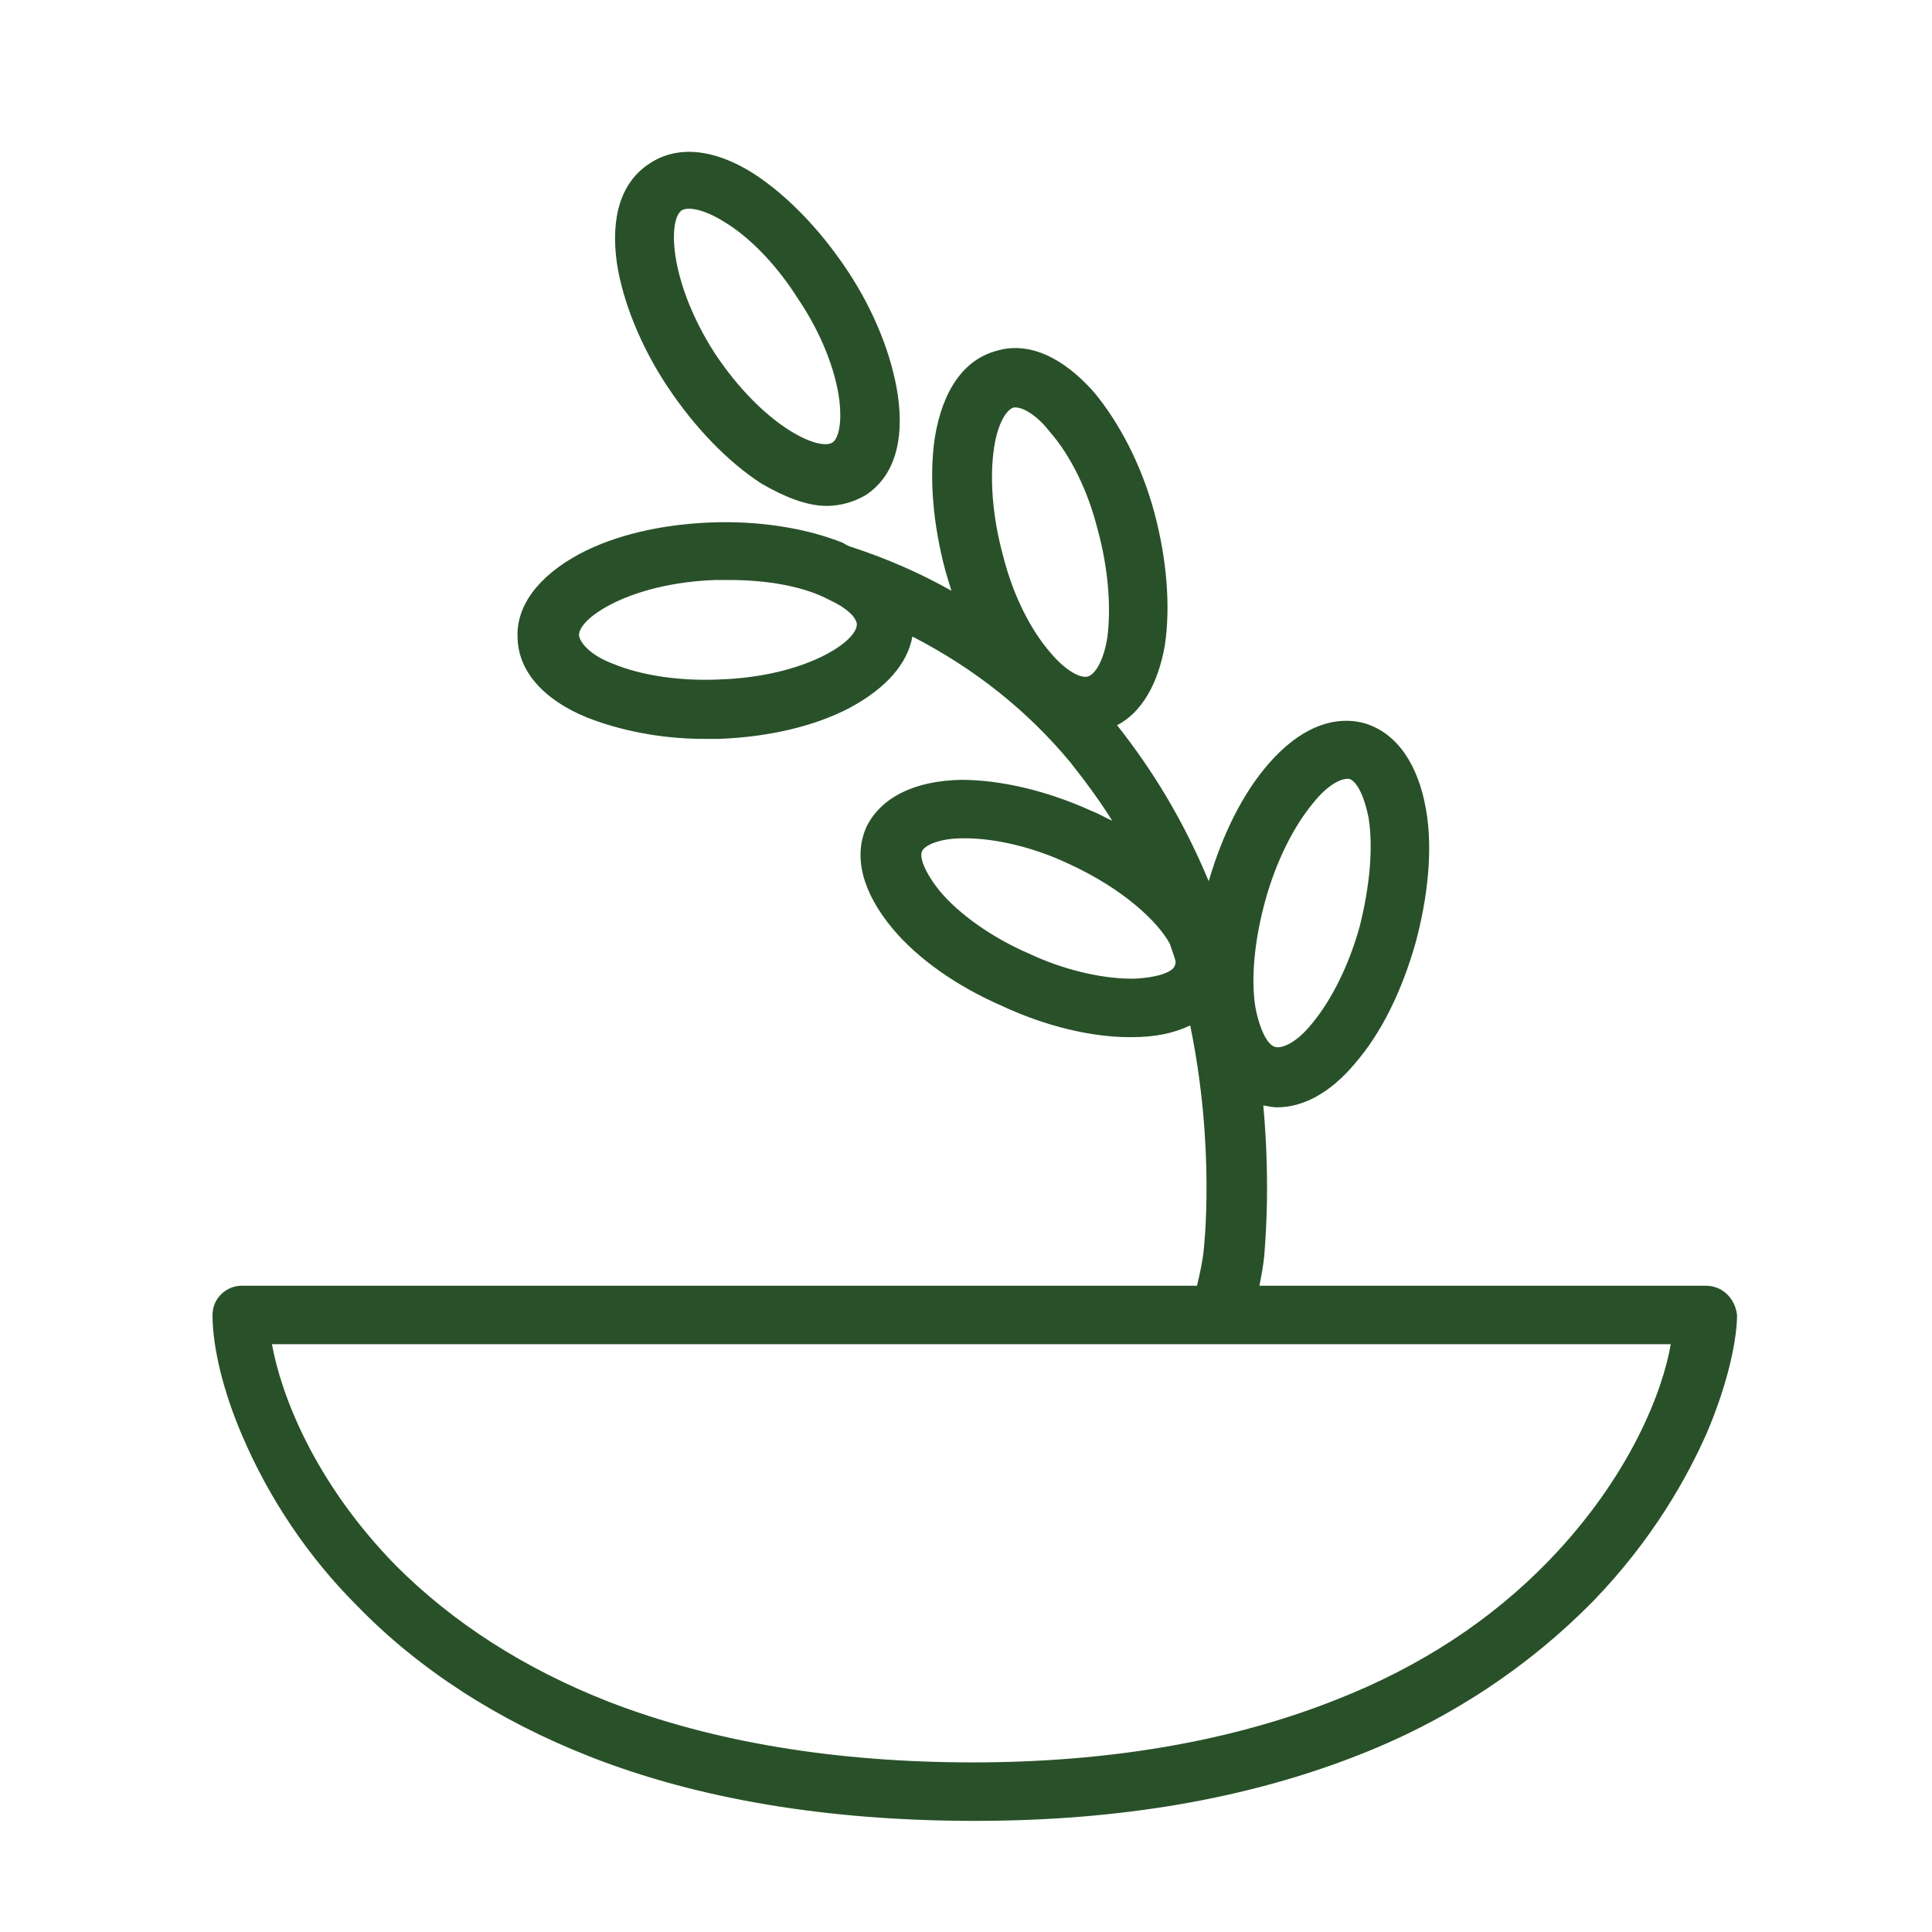 <?xml version="1.0" encoding="utf-8"?>
<!-- Generator: Adobe Illustrator 28.1.0, SVG Export Plug-In . SVG Version: 6.00 Build 0)  -->
<svg version="1.1" id="Layer_1" xmlns="http://www.w3.org/2000/svg" xmlns:xlink="http://www.w3.org/1999/xlink" x="0px" y="0px"
	 viewBox="0 0 198.2 198.2" style="enable-background:new 0 0 198.2 198.2;" xml:space="preserve">
<style type="text/css">
	.st0{fill:#295129;}
</style>
<g>
	<g>
		<path class="st0" d="M175,131.9h-45.8c0.2-1,0.4-2.1,0.5-3.1c0-0.4,0.7-6.6-0.1-15.4c0.5,0.1,1,0.2,1.4,0.2c2.7,0,5.5-1.5,8-4.5
			c2.7-3.1,4.8-7.4,6.2-12.3c1.3-4.8,1.8-9.7,1.1-13.7c-0.8-4.7-3-7.9-6.3-8.9c-3.3-0.9-6.8,0.6-9.9,4.2c-2.6,3-4.7,7.2-6.1,12
			c-2.5-6-5.6-11.2-9.4-16c2.5-1.3,4.2-4.2,4.9-8.2c0.6-4,0.2-8.9-1.1-13.7s-3.6-9.2-6.2-12.3c-3.2-3.6-6.7-5.2-10-4.2
			c-3.3,0.9-5.5,4-6.3,8.9c-0.6,4-0.2,8.9,1.1,13.7c0.2,0.7,0.4,1.3,0.6,2c-3.2-1.8-6.6-3.3-10.3-4.5c-0.3-0.1-0.5-0.2-0.8-0.4
			c-3.7-1.5-8.6-2.3-13.6-2.1c-5.1,0.2-9.8,1.3-13.4,3.2c-4.3,2.3-6.6,5.4-6.4,8.7c0.1,3.4,2.7,6.3,7.1,8.1c3.3,1.3,7.5,2.2,12,2.2
			c0.5,0,1.1,0,1.6,0c5.1-0.2,9.8-1.3,13.4-3.2c3.7-2,5.9-4.5,6.4-7.3c6.4,3.3,11.8,7.6,16.2,12.9c1.5,1.9,3,3.9,4.3,6
			c-0.7-0.3-1.3-0.7-2.1-1c-4.6-2.1-9.4-3.2-13.4-3.2c-4.8,0.1-8.2,1.8-9.7,4.8c-1.4,3.1-0.4,6.8,2.7,10.5c2.6,3.1,6.6,5.9,11.2,7.9
			c4.5,2.1,9.2,3.2,13.1,3.2c0.1,0,0.2,0,0.2,0c2.4,0,4.3-0.4,6-1.2c2.6,12.6,1.4,22.8,1.4,22.9c-0.1,1.2-0.4,2.5-0.7,3.8H24.8
			c-1.6,0-3,1.3-3,3c0,3.3,1.1,7.9,3.1,12.5c2.7,6.3,6.7,12.3,11.7,17.3c6.4,6.6,14.5,11.8,23.9,15.5c11.2,4.4,24.5,6.6,39.5,6.6
			s28.1-2.3,39.5-6.8c9.4-3.7,17.4-9.1,23.9-15.7c6.3-6.5,9.8-13,11.7-17.3c2.3-5.4,3.1-9.8,3.1-12.1
			C178,133.2,176.7,131.9,175,131.9z M129.8,92.4L129.8,92.4c1.1-4,2.9-7.6,4.9-10c1.4-1.8,2.8-2.5,3.5-2.5c0.1,0,0.2,0,0.2,0
			c0.7,0.2,1.5,1.5,2,4c0.5,3.1,0.1,7.1-0.9,11.1c-1.1,4-2.9,7.6-4.9,10c-1.6,2-3.1,2.6-3.8,2.4c-0.7-0.2-1.5-1.5-2-4
			C128.3,100.4,128.7,96.4,129.8,92.4z M102,45.8c0.4-2.5,1.3-3.8,2-4c0.1,0,0.2,0,0.2,0c0.7,0,2.1,0.7,3.5,2.5
			c2.1,2.4,3.9,6,4.9,10c1.1,4,1.4,8,1,11.1c-0.4,2.5-1.3,3.8-2,4c-0.7,0.2-2.2-0.5-3.8-2.4c-2.1-2.4-3.9-6-4.9-10
			C101.8,53,101.5,48.9,102,45.8z M87.9,64c0.1,1.8-5.3,5.4-14,5.7c-4.1,0.2-8.1-0.4-11-1.6c-2.4-0.9-3.4-2.2-3.5-2.9
			c-0.1-1.8,5.3-5.4,14-5.7c0.5,0,0.9,0,1.4,0c4.1,0,7.5,0.7,9.8,1.8c0.2,0.1,0.4,0.2,0.6,0.3l0,0C86.9,62.4,87.8,63.3,87.9,64z
			 M116.3,100.4c-0.1,0-0.1,0-0.2,0c-3.1,0-7-0.9-10.6-2.6l0,0c-3.7-1.6-7.1-4-9.1-6.4c-1.6-2-2.1-3.5-1.8-4.1
			c0.3-0.6,1.8-1.3,4.2-1.3c0.1,0,0.1,0,0.2,0c3.1,0,7,0.9,10.6,2.6c5.7,2.6,9.2,6,10.4,8.2c0.2,0.6,0.4,1.1,0.6,1.8
			c0,0.2,0,0.3-0.1,0.5C120.3,99.7,118.8,100.3,116.3,100.4z M158.9,160.1c-5.9,6.1-13.2,10.9-21.9,14.3
			c-10.6,4.2-23.1,6.4-37.2,6.4s-26.7-2.1-37.3-6.2c-8.7-3.4-16-8.1-21.9-14c-8.5-8.7-11.8-17.7-12.7-22.7h97.3l0,0l0,0h46.2
			C170.6,142.6,167.3,151.4,158.9,160.1z"/>
		<path class="st0" d="M68.5,39.7L68.5,39.7c2.8,4.2,6.2,7.7,9.6,9.9c2.4,1.4,4.7,2.3,6.7,2.3c1.4,0,2.8-0.4,4-1.1
			c2.9-1.9,4-5.5,3.3-10.3c-0.6-4-2.4-8.6-5.2-12.8s-6.2-7.7-9.6-9.9c-4.1-2.6-7.9-2.9-10.7-1c-2.9,1.9-4,5.5-3.3,10.3
			C63.9,30.9,65.7,35.5,68.5,39.7z M69.9,21.6c0.6-0.4,2.2-0.2,4.3,1.1c2.7,1.6,5.5,4.5,7.7,8c2.3,3.4,3.8,7.2,4.2,10.3
			c0.3,2.5-0.1,4-0.7,4.4c-1.5,0.9-7.2-1.8-12.1-9.2l0,0C68.7,29,68.5,22.7,69.9,21.6z"/>
	</g>
</g>
</svg>
